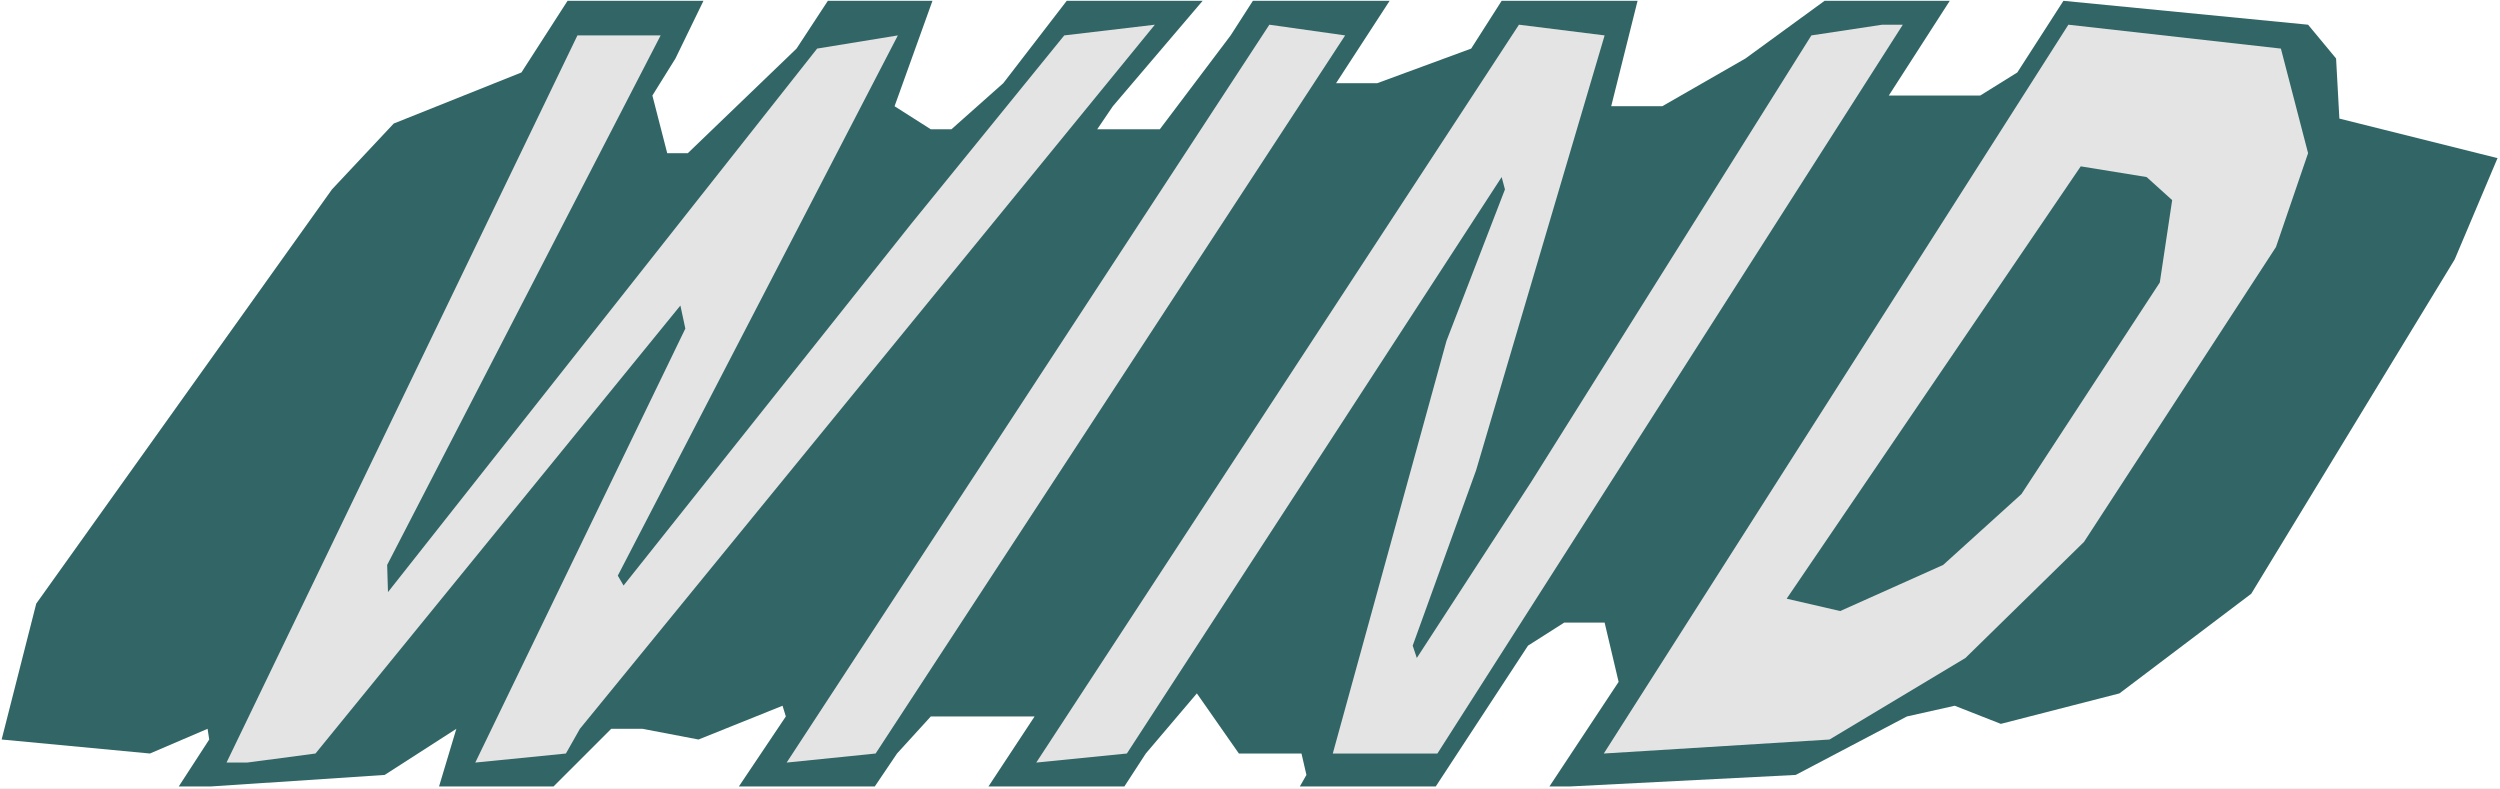 <?xml version="1.0" encoding="UTF-8" standalone="no"?>
<svg
   version="1.0"
   width="129.766mm"
   height="40.95mm"
   id="svg7"
   sodipodi:docname="Wind - Title.wmf"
   xmlns:inkscape="http://www.inkscape.org/namespaces/inkscape"
   xmlns:sodipodi="http://sodipodi.sourceforge.net/DTD/sodipodi-0.dtd"
   xmlns="http://www.w3.org/2000/svg"
   xmlns:svg="http://www.w3.org/2000/svg">
  <rect width="100%" height="100%" fill="#333333" stroke="none"/>
  <sodipodi:namedview
     id="namedview7"
     pagecolor="#ffffff"
     bordercolor="#000000"
     borderopacity="0.25"
     inkscape:showpageshadow="2"
     inkscape:pageopacity="0.0"
     inkscape:pagecheckerboard="0"
     inkscape:deskcolor="#d1d1d1"
     inkscape:document-units="mm" />
  <defs
     id="defs1">
    <pattern
       id="WMFhbasepattern"
       patternUnits="userSpaceOnUse"
       width="6"
       height="6"
       x="0"
       y="0" />
  </defs>
  <path
     style="fill:#ffffff;fill-opacity:1;fill-rule:evenodd;stroke:none"
     d="M 0,154.772 H 490.455 V 0 H 0 Z"
     id="path1" />
  <path
     style="fill:#326666;fill-opacity:1;fill-rule:evenodd;stroke:none"
     d="m 132.512,11.471 -4.525,7.27 2.909,11.309 h 4.04 l 21.331,-20.518 6.141,-9.37 h 20.523 l -7.434,20.679 7.11,4.524 h 4.04 l 10.181,-9.047 12.443,-16.156 h 26.664 l -17.614,20.679 -3.07,4.524 h 12.282 l 13.898,-18.418 4.363,-6.785 h 26.826 L 262.115,16.317 h 8.08 l 18.422,-6.785 5.979,-9.37 h 26.664 l -5.171,20.679 h 10.019 L 342.43,11.471 357.944,0.162 h 24.563 L 370.548,18.741 h 17.938 l 7.272,-4.524 9.05,-14.056 47.995,4.685 5.494,6.624 0.646,11.794 31.027,7.755 -8.403,19.872 -39.915,65.592 -25.856,19.548 -23.27,5.978 -9.05,-3.554 -9.373,2.1 -21.816,11.471 -44.278,2.262 h -4.04 l 13.574,-20.518 -2.747,-11.632 h -7.918 l -7.11,4.524 -18.099,27.626 h -26.664 l 1.293,-2.262 -0.97,-4.2 h -12.282 l -8.242,-11.794 -10.019,11.794 -4.202,6.462 h -26.664 l 9.05,-13.732 h -20.362 l -6.626,7.27 -4.363,6.462 h -26.664 l 9.211,-13.732 -0.646,-2.1 -16.483,6.624 -10.989,-2.1 h -6.141 L 108.595,154.288 H 86.133 l 3.394,-11.309 -14.059,9.047 -34.098,2.262 H 35.067 l 5.979,-9.209 -0.323,-2.1 -11.312,4.847 L 0.323,145.079 7.11,118.422 65.125,37.158 77.245,24.234 102.293,14.217 111.342,0.162 h 26.664 z"
     id="path2" />
  <path
     style="fill:#e4e4e4;fill-opacity:1;fill-rule:evenodd;stroke:none"
     d="m 111.019,147.825 -17.776,1.777 41.208,-85.141 -0.97,-4.524 -71.589,87.887 -13.413,1.777 H 44.44 L 113.281,6.947 h 16.322 L 75.952,110.829 l 0.162,5.331 L 160.307,9.532 176.144,6.947 121.2,112.929 l 1.131,1.939 L 178.729,43.944 208.787,6.947 226.563,4.847 113.766,142.979 Z"
     id="path3" />
  <path
     style="fill:#e4e4e4;fill-opacity:1;fill-rule:evenodd;stroke:none"
     d="M 171.781,147.825 154.328,149.602 249.025,4.847 263.892,6.947 Z"
     id="path4" />
  <path
     style="fill:#e4e4e4;fill-opacity:1;fill-rule:evenodd;stroke:none"
     d="m 289.587,92.249 -12.443,34.412 0.808,2.423 L 300.414,94.511 355.358,6.947 369.256,4.847 h 4.04 L 281.992,147.825 H 261.469 l 22.301,-80.94 11.474,-29.727 -0.646,-2.423 -73.528,113.09 -17.776,1.777 94.697,-144.756 16.806,2.1 z"
     id="path5" />
  <path
     style="fill:#e4e4e4;fill-opacity:1;fill-rule:evenodd;stroke:none"
     d="m 452.803,30.05 -6.302,18.418 -37.653,57.838 -23.27,22.78 -26.664,15.994 -44.278,2.746 91.142,-142.979 41.693,4.685 z"
     id="path6" />
  <path
     style="fill:#326666;fill-opacity:1;fill-rule:evenodd;stroke:none"
     d="m 426.139,39.259 -2.424,16.156 -27.149,41.52 -15.352,13.894 -20.2,9.047 -10.504,-2.423 57.691,-84.818 12.928,2.1 z"
     id="path7" />
</svg>
